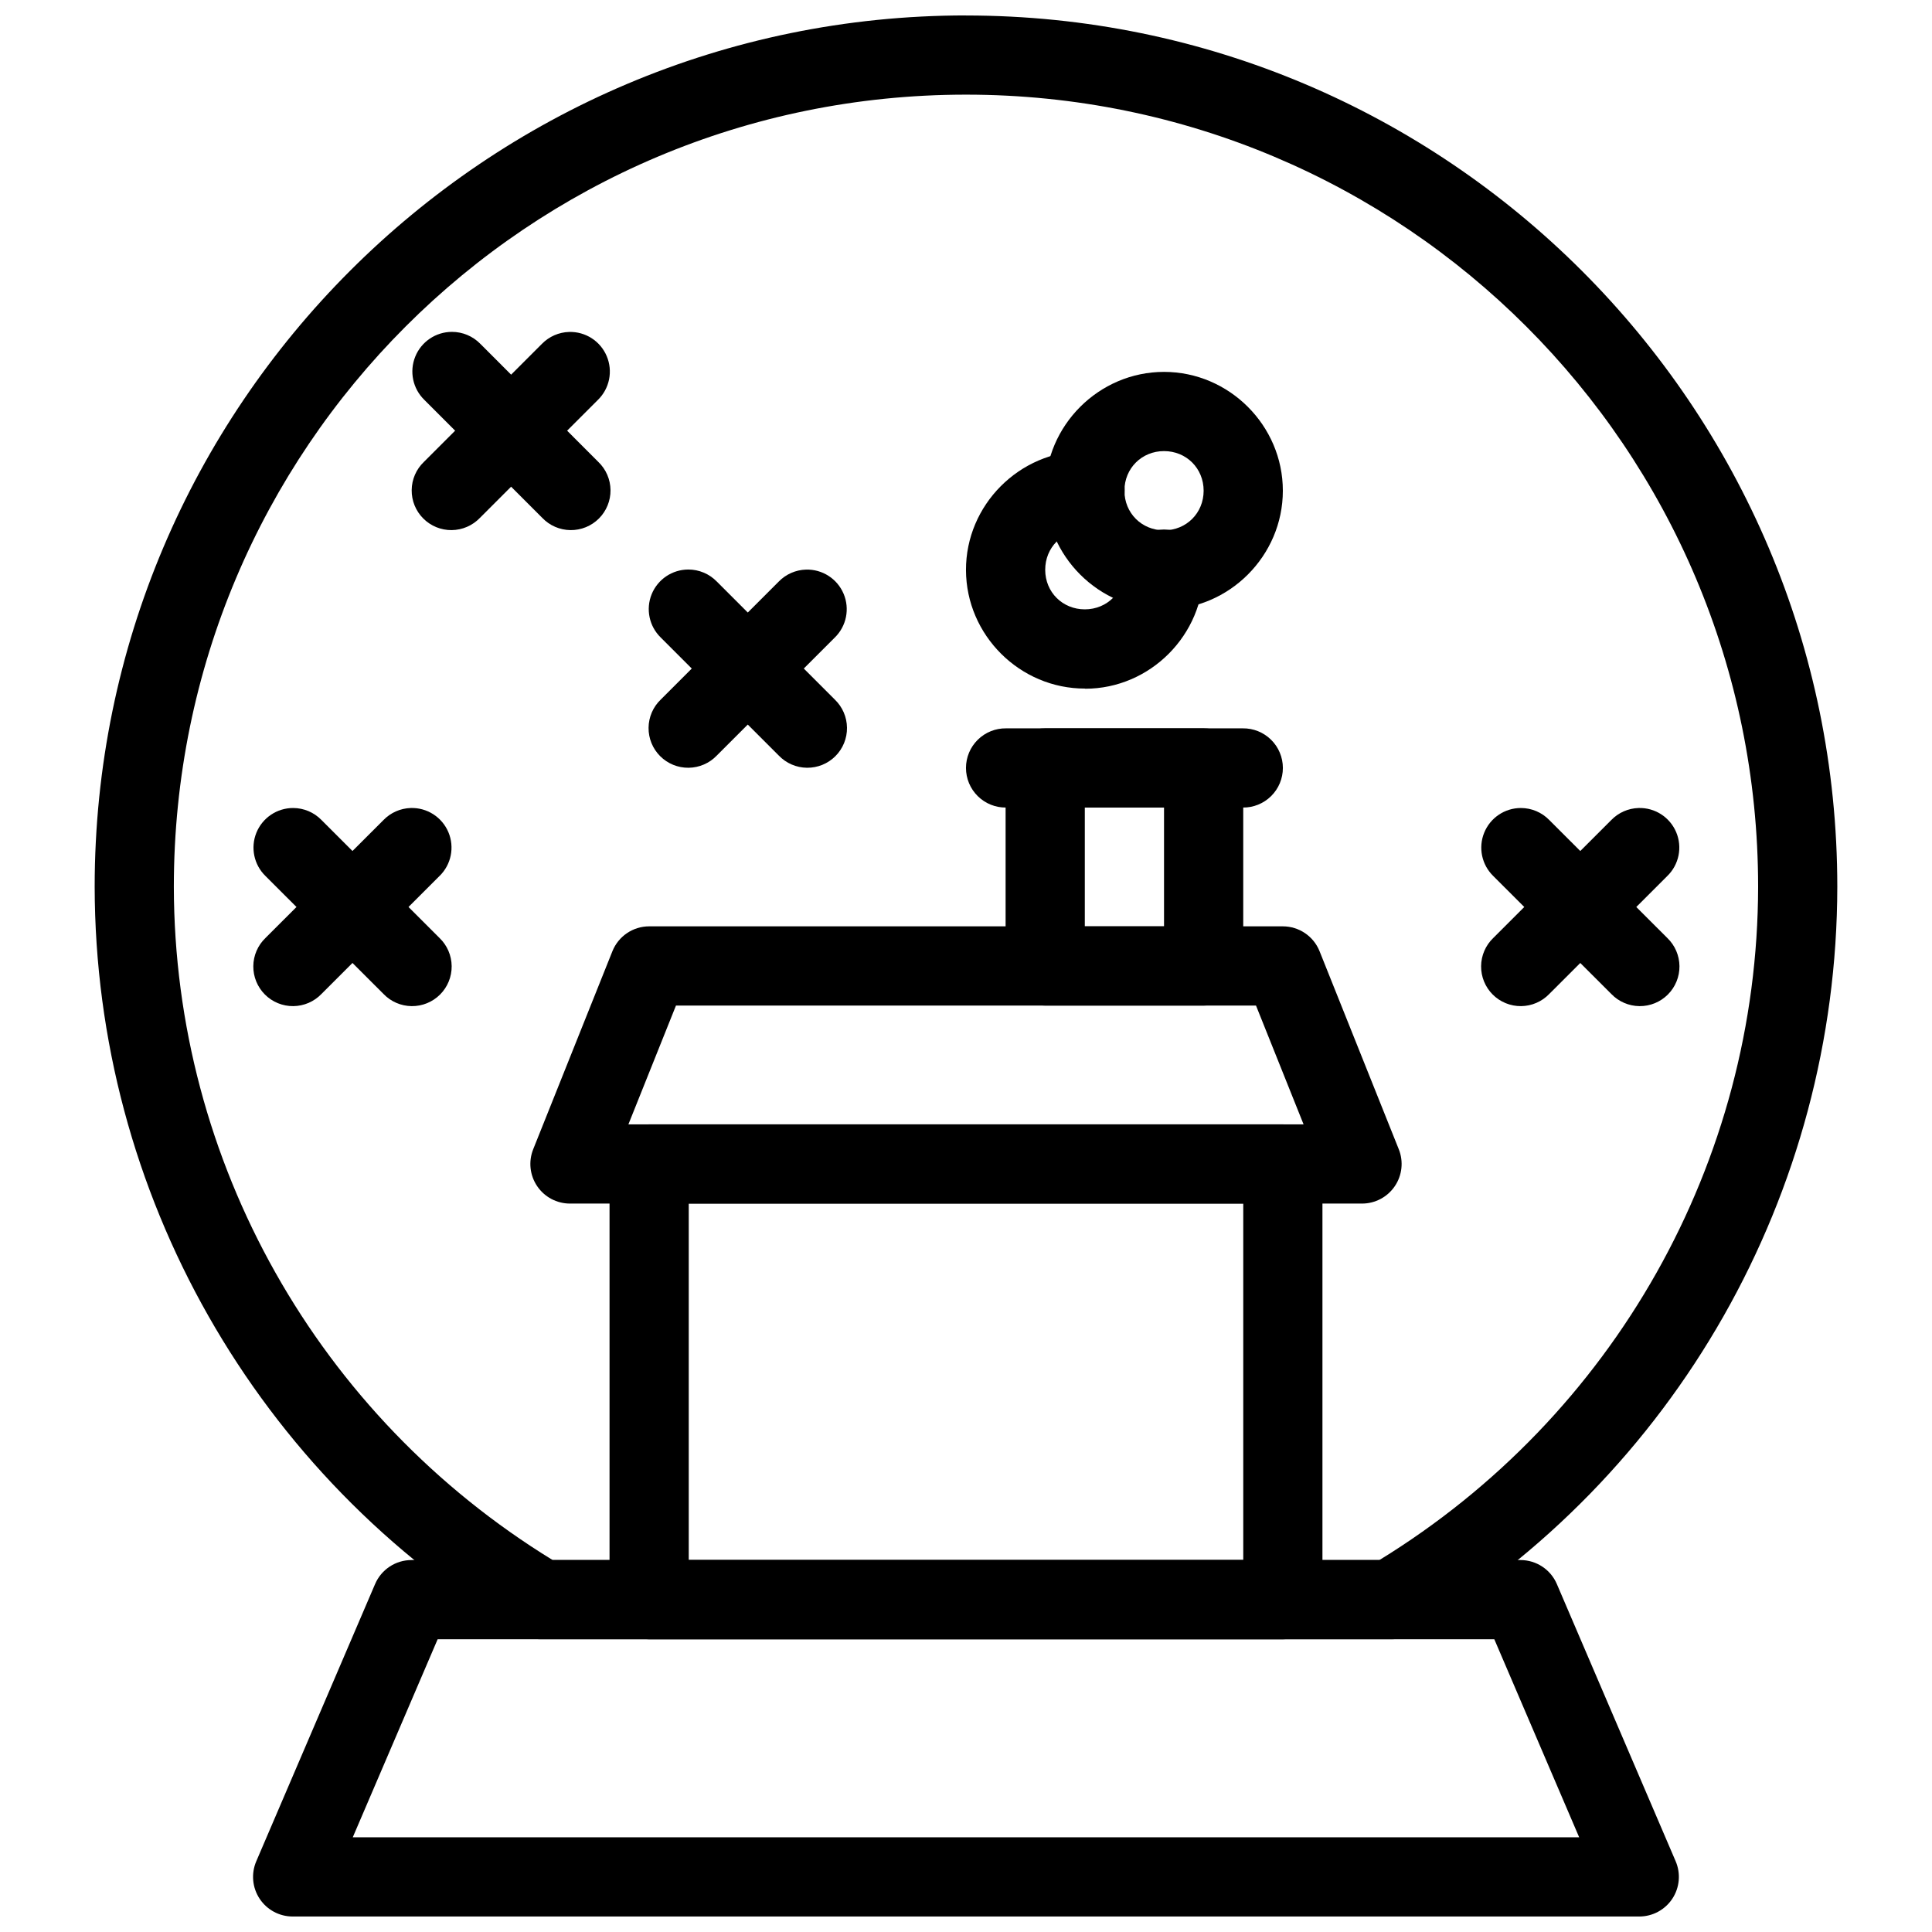 <?xml version="1.0" encoding="UTF-8"?>
<!-- The Best Svg Icon site in the world: iconSvg.co, Visit us! https://iconsvg.co -->
<svg width="800px" height="800px" version="1.1" viewBox="144 144 512 512" xmlns="http://www.w3.org/2000/svg">
 <defs>
  <clipPath id="b">
   <path d="m169 148.09h462v430.91h-462z"/>
  </clipPath>
  <clipPath id="a">
   <path d="m211 557h378v94.902h-378z"/>
  </clipPath>
 </defs>
 <g clip-path="url(#b)">
  <path d="m400 148.09c-127.41 0-230.91 103.51-230.91 230.91v-0.004c0.109 81.145 42.824 156.31 112.48 197.93 1.629 0.969 3.492 1.48 5.391 1.477h226.09c1.898 0.004 3.762-0.508 5.394-1.477 69.652-41.598 112.36-116.77 112.46-197.91 0-127.41-103.51-230.91-230.91-230.91zm0 20.992c116.06 0 209.92 93.859 209.92 209.92-0.094 72.977-38.262 140.34-100.37 178.43h-219.09c-62.113-38.09-100.29-105.45-100.39-178.43 0-116.06 93.859-209.92 209.92-209.92z"/>
 </g>
 <g clip-path="url(#a)">
  <path d="m253.05 557.43c-4.207 0-8.004 2.508-9.656 6.379l-31.488 73.473v-0.004c-1.383 3.246-1.047 6.965 0.898 9.906 1.941 2.941 5.231 4.711 8.758 4.711h356.86c3.527 0 6.816-1.77 8.762-4.711 1.941-2.941 2.277-6.664 0.895-9.906l-31.488-73.473c-1.648-3.867-5.449-6.375-9.656-6.375h-293.89zm6.93 20.992h280.03l22.488 52.48h-325.01z"/>
 </g>
 <path d="m547.05 358.13c-4.273 0-8.117 2.59-9.723 6.547-1.609 3.957-0.656 8.492 2.402 11.473l31.281 31.262h0.004c1.953 2.035 4.641 3.195 7.461 3.223 2.82 0.027 5.535-1.078 7.527-3.074 1.992-1.992 3.102-4.707 3.074-7.527-0.027-2.816-1.188-5.508-3.223-7.461l-31.281-31.262c-1.977-2.035-4.691-3.18-7.523-3.18z" fill-rule="evenodd"/>
 <path d="m578.23 358.13c-2.727 0.082-5.316 1.223-7.215 3.18l-31.281 31.262h-0.004c-2.031 1.953-3.195 4.644-3.223 7.461-0.027 2.82 1.082 5.535 3.074 7.527 1.996 1.996 4.707 3.102 7.527 3.074 2.82-0.027 5.508-1.188 7.465-3.223l31.281-31.262c3.106-3.019 4.039-7.633 2.352-11.617-1.688-3.988-5.648-6.531-9.977-6.402z" fill-rule="evenodd"/>
 <path d="m326.42 294.93c-4.269 0-8.113 2.59-9.723 6.547-1.605 3.957-0.656 8.492 2.406 11.473l31.281 31.281c1.953 2.039 4.644 3.203 7.469 3.234s5.539-1.078 7.535-3.074 3.106-4.711 3.074-7.535-1.195-5.516-3.234-7.469l-31.281-31.285v0.004c-1.977-2.031-4.691-3.176-7.527-3.176z" fill-rule="evenodd"/>
 <path d="m357.61 294.95c-2.727 0.074-5.312 1.207-7.219 3.156l-31.281 31.285v-0.004c-2.039 1.953-3.203 4.644-3.234 7.469s1.078 5.539 3.074 7.535c1.996 1.996 4.711 3.106 7.535 3.074s5.516-1.195 7.469-3.234l31.281-31.281c3.09-3.023 4.012-7.625 2.328-11.602-1.688-3.981-5.637-6.519-9.953-6.398z" fill-rule="evenodd"/>
 <path d="m221.67 358.13c-4.269 0-8.113 2.59-9.723 6.547-1.605 3.957-0.656 8.492 2.406 11.473l31.281 31.262c1.953 2.035 4.644 3.195 7.465 3.223 2.82 0.027 5.531-1.082 7.523-3.074 1.996-1.996 3.102-4.707 3.074-7.527-0.027-2.82-1.188-5.508-3.219-7.461l-31.281-31.262-0.004-0.004c-1.977-2.031-4.688-3.176-7.523-3.176z" fill-rule="evenodd"/>
 <path d="m252.85 358.13c-2.727 0.082-5.312 1.223-7.215 3.18l-31.281 31.262c-2.035 1.953-3.195 4.641-3.223 7.461s1.078 5.531 3.074 7.527c1.992 1.992 4.707 3.102 7.523 3.074 2.82-0.027 5.512-1.188 7.465-3.223l31.281-31.262h0.004c3.102-3.019 4.035-7.633 2.348-11.621-1.688-3.984-5.648-6.527-9.977-6.398z" fill-rule="evenodd"/>
 <path d="m263.75 231.95c-4.266 0.008-8.102 2.602-9.703 6.555-1.605 3.957-0.652 8.488 2.406 11.465l31.262 31.281c1.953 2.039 4.644 3.203 7.469 3.234 2.82 0.031 5.539-1.078 7.535-3.074 1.996-1.996 3.102-4.711 3.074-7.535-0.031-2.82-1.195-5.516-3.234-7.465l-31.262-31.285c-1.984-2.035-4.703-3.184-7.547-3.176z" fill-rule="evenodd"/>
 <path d="m294.83 231.97c-2.723 0.074-5.309 1.207-7.215 3.156l-31.281 31.285c-2.039 1.949-3.207 4.644-3.234 7.465-0.031 2.824 1.074 5.539 3.074 7.535 1.996 1.996 4.711 3.106 7.531 3.074 2.824-0.031 5.516-1.195 7.469-3.234l31.281-31.281h0.004c3.086-3.019 4.012-7.625 2.324-11.602-1.684-3.981-5.633-6.519-9.953-6.398z" fill-rule="evenodd"/>
 <path d="m316.03 441.97c-5.797 0.004-10.496 4.699-10.496 10.496v115.46c0 5.797 4.699 10.496 10.496 10.496h167.94-0.004c5.797 0 10.496-4.699 10.496-10.496v-115.46c0-5.797-4.699-10.492-10.496-10.496h-167.94zm10.496 20.992h146.95v94.465h-146.95z"/>
 <path d="m316.03 389.49c-4.289 0.004-8.145 2.621-9.738 6.602l-20.992 52.48c-1.289 3.234-0.895 6.894 1.055 9.777 1.949 2.883 5.203 4.609 8.684 4.613h209.92-0.004c3.481-0.004 6.734-1.73 8.684-4.613 1.953-2.883 2.348-6.547 1.055-9.777l-20.992-52.48c-1.59-3.984-5.445-6.598-9.738-6.602h-167.94zm7.113 20.992h153.71l12.609 31.488h-178.93l12.609-31.488z" fill-rule="evenodd"/>
 <path d="m420.99 337.02c-5.797 0-10.496 4.699-10.496 10.496v52.48-0.004c0 5.797 4.699 10.496 10.496 10.496h41.984c5.793 0 10.492-4.699 10.496-10.496v-52.48 0.004c-0.004-5.797-4.703-10.496-10.496-10.496zm10.496 20.992h20.992v31.488h-20.992z"/>
 <path d="m410.64 337.02c-2.809-0.043-5.516 1.047-7.516 3.019-2.004 1.973-3.129 4.664-3.129 7.477 0 2.809 1.125 5.5 3.129 7.473 2 1.973 4.707 3.062 7.516 3.019h62.691c2.809 0.043 5.516-1.047 7.516-3.019 2.004-1.973 3.129-4.664 3.129-7.473 0-2.812-1.125-5.504-3.129-7.477-2-1.973-4.707-3.062-7.516-3.019z" fill-rule="evenodd"/>
 <path d="m452.48 305.53c17.266 0 31.488-14.223 31.488-31.488 0-17.266-14.223-31.488-31.488-31.488s-31.488 14.223-31.488 31.488c0 17.266 14.223 31.488 31.488 31.488zm0-20.992c-5.922 0-10.496-4.574-10.496-10.496 0-5.922 4.574-10.496 10.496-10.496s10.496 4.574 10.496 10.496c0 5.922-4.574 10.496-10.496 10.496z"/>
 <path d="m431.57 326.52c17.262 0 31.441-14.289 31.406-31.551 0.039-2.809-1.051-5.516-3.023-7.519-1.973-2-4.664-3.125-7.473-3.125-2.812 0-5.504 1.125-7.477 3.125-1.973 2.004-3.062 4.711-3.019 7.519 0.012 5.918-4.559 10.5-10.477 10.516-5.918 0-10.5-4.535-10.516-10.457-0.02-5.918 4.535-10.516 10.453-10.535 2.809 0.031 5.512-1.066 7.508-3.043 1.992-1.98 3.113-4.676 3.106-7.484-0.012-2.809-1.145-5.496-3.148-7.465-2.008-1.965-4.719-3.047-7.527-3-17.262 0.105-31.438 14.332-31.387 31.59 0.051 17.258 14.309 31.43 31.57 31.387z"/>
</svg>